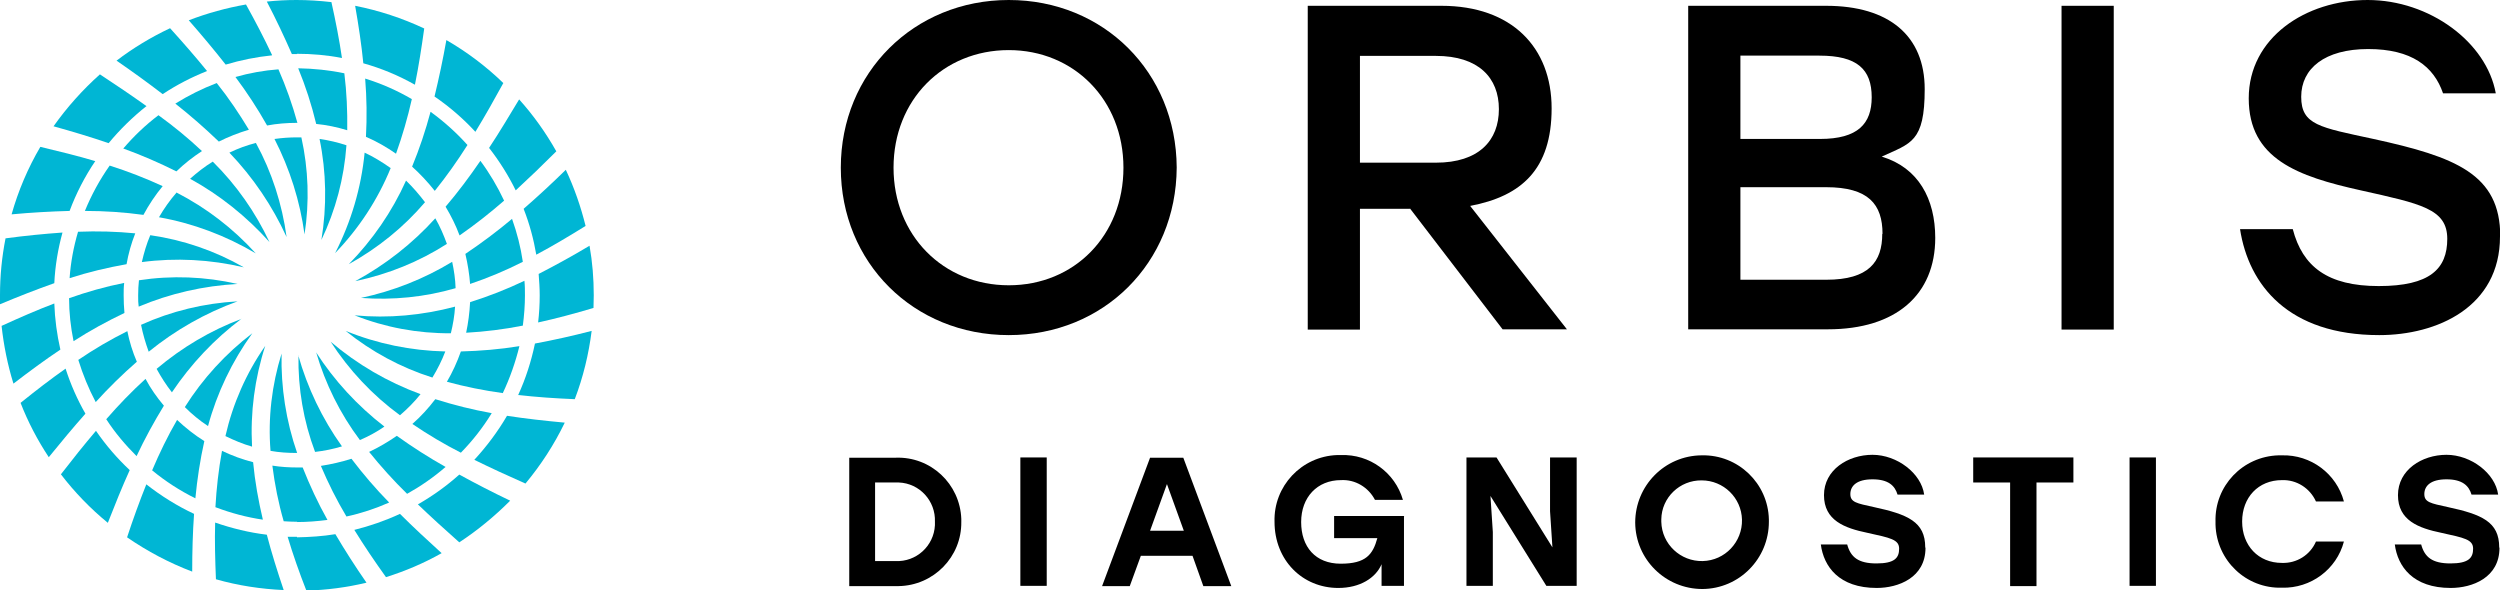 <?xml version="1.0" encoding="UTF-8"?>
<svg id="Layer_1" xmlns="http://www.w3.org/2000/svg" version="1.1" viewBox="0 0 948.2 223.9">
  <!-- Generator: Adobe Illustrator 29.6.1, SVG Export Plug-In . SVG Version: 2.1.1 Build 9)  -->
  <defs>
    <style>
      .st0 {
        fill: #00b6d4;
      }
    </style>
  </defs>
  <path d="M364.6,197.9c.2,13.3-10.5,24.2-23.8,24.4-.4,0-.7,0-1.1,0h-17.6v-48.7h17.6c13.3-.5,24.4,9.9,24.9,23.2,0,.4,0,.8,0,1.2ZM354.6,197.9c.3-7.9-5.8-14.6-13.7-14.9-.4,0-.9,0-1.3,0h-7.7v29.8h7.7c7.9.4,14.6-5.7,15-13.6,0-.4,0-.9,0-1.3Z"/>
  <path d="M387,173.5h10v48.7h-10v-48.7Z"/>
  <path d="M452.4,210.8h-19.7l-4.2,11.5h-10.5l18.2-48.7h12.6l18.2,48.7h-10.6l-4.1-11.5ZM449,201.3l-6.4-17.7-6.4,17.7h12.8Z"/>
  <path d="M532.5,195.8v26.4h-8.5v-8.2c-2.2,5.2-8.2,9-16.4,9-13.6,0-24.2-10.5-24.2-25.1-.4-13.5,10.2-24.8,23.7-25.3.5,0,1,0,1.5,0,10.8-.4,20.5,6.6,23.5,17h-10.6c-2.5-4.8-7.5-7.8-12.9-7.5-9,0-15.1,6.5-15.1,15.9s5.4,15.8,15,15.8,12.2-3.5,13.9-9.7h-16.4v-8.4h26.7Z"/>
  <path d="M598,173.5v48.7h-11.5l-21.2-34.1.9,13.7v20.4h-10v-48.7h11.4l21.2,34.1-.9-13.7v-20.4h10Z"/>
  <path d="M670.9,197.9c0,14-11.2,25.4-25.2,25.5-14,0-25.4-11.2-25.5-25.2,0-14,11.2-25.4,25.2-25.5,0,0,0,0,.1,0,13.7-.3,25.1,10.6,25.4,24.3,0,.3,0,.6,0,.9ZM630.1,197.9c.2,8.5,7.3,15.1,15.7,14.9,8.5-.2,15.1-7.3,14.9-15.7-.2-8.3-7-14.9-15.3-14.9-8.3-.1-15.2,6.5-15.3,14.8,0,.3,0,.6,0,.9h0Z"/>
  <path d="M730.3,207.8c0,11.3-10.3,15.2-18.5,15.2-14.3,0-20.1-8.1-21.2-16.5h10c1.3,4.8,4.2,7.2,11.1,7.2s8.6-2.1,8.6-5.6-3.4-4.1-12-6c-8.7-1.8-16.5-4.7-16.5-14.3s9.1-15.3,18.4-15.3,18.5,7,19.6,15.1h-10.1c-1-3.4-3.5-5.8-9.5-5.8s-8.4,2.5-8.4,5.6,2.4,3.5,8.8,4.9c13,2.8,19.6,5.6,19.6,15.3Z"/>
  <path d="M786.5,183h-14.1v39.3h-10v-39.3h-14v-9.5h38v9.5Z"/>
  <path d="M807.7,173.5h10v48.7h-10v-48.7Z"/>
  <path d="M840.3,197.9c-.4-13.6,10.3-24.8,23.9-25.2.4,0,.9,0,1.3,0,11-.3,20.7,7,23.5,17.5h-10.6c-2.3-5.1-7.4-8.3-12.9-8.1-9,0-15.1,6.6-15.1,15.7s6.1,15.7,15.1,15.7c5.6.2,10.7-3,12.9-8.1h10.6c-2.8,10.6-12.6,17.8-23.5,17.5-13.6.4-24.8-10.3-25.2-23.9,0-.4,0-.9,0-1.3Z"/>
  <path d="M948,207.8c0,11.3-10.3,15.2-18.5,15.2-14.3,0-20.1-8.1-21.2-16.5h10c1.3,4.8,4.2,7.2,11.1,7.2s8.6-2.1,8.6-5.6-3.4-4.1-12-6c-8.7-1.8-16.5-4.7-16.5-14.3s9.1-15.3,18.4-15.3,18.5,7,19.6,15.1h-10.1c-1-3.4-3.5-5.8-9.5-5.8s-8.4,2.5-8.4,5.6,2.4,3.5,8.8,4.9c13,2.8,19.6,5.6,19.6,15.3Z"/>
  <path d="M446.3,63.6c-.2,36.1-27.7,63.5-63.7,63.5s-63.7-27.4-63.7-63.5S346.7,0,382.6,0c36,0,63.5,27.4,63.7,63.5ZM338.9,63.6c0,25.6,18.8,44.6,43.7,44.6s43.5-18.9,43.5-44.6-18.8-44.6-43.5-44.6c-24.9,0-43.7,18.9-43.7,44.6Z"/>
  <path d="M534.7,79.2h-18.9v45.8h-19.8V2.2h50.7c26.7,0,41.8,15.8,41.8,38.9s-11.4,33.3-30.9,37l36.7,46.8h-24.4l-35.1-45.8ZM515.8,61.7h28.8c16.3,0,23.9-8.4,23.9-20.3s-7.7-20.2-23.9-20.2h-28.8v40.5Z"/>
  <path d="M734,90.2c0,21.6-14.9,34.7-40.7,34.7h-53V2.2h52.3c23.9,0,37.4,11.4,37.4,31.6s-5.3,20.5-16.3,25.6c13.9,4.2,20.3,16,20.3,30.9ZM690.1,21.1h-30v31.6h30.2c14.4,0,19.6-5.8,19.6-15.8,0-10.7-5.6-15.8-19.8-15.8h0ZM714,88.7c0-11.2-5.3-17.7-21.4-17.7h-32.5v35.1h32.6c16.1,0,21.2-6.8,21.2-17.4Z"/>
  <path d="M781.9,2.2h19.8v122.8h-19.8V2.2Z"/>
  <path d="M948.2,89.7c0,26.8-23.9,37.4-45.8,37.4-34.4,0-49.5-18.9-52.8-40.2h20c3.7,14.2,13.2,21.6,32.6,21.6s26-6.5,26-17.9-10-13.3-32.8-18.4c-23.9-5.3-42.5-11.9-42.5-34.9S874.5,0,898,0s45.1,16,48.6,35.4h-20c-3.5-10.2-11.9-16.8-28.4-16.8s-25.4,7.4-25.4,18.1,7,11.6,27.4,16c31.1,6.8,48.1,13.3,48.1,37Z"/>
  <path class="st0" d="M134.9,106.6c12.3-2.6,24-7.3,34.6-14.1-1.2-3.3-2.6-6.6-4.4-9.7-8.7,9.6-18.9,17.6-30.3,23.8Z"/>
  <path class="st0" d="M119.9,133.6c3.5,12,9.1,23.3,16.6,33.3,3.3-1.4,6.4-3.1,9.3-5.1-10.2-7.9-19-17.4-26-28.3Z"/>
  <path class="st0" d="M121.9,91c5.4-11.3,8.6-23.4,9.5-35.9-3.3-1.1-6.7-1.9-10.2-2.4,2.6,12.6,2.8,25.6.7,38.3Z"/>
  <path class="st0" d="M169,78.4c2.1,3.5,3.9,7.1,5.3,10.9,5.9-4.1,11.5-8.5,16.9-13.2-2.5-5.3-5.5-10.4-9-15.1-4.1,6-8.5,11.9-13.2,17.4Z"/>
  <path class="st0" d="M131.1,125.5c9.8,7.9,20.9,13.9,32.9,17.7,1.9-3.1,3.6-6.5,4.9-9.9-13-.3-25.8-2.9-37.8-7.8Z"/>
  <path class="st0" d="M134.5,119.6c11.6,4.6,24,6.9,36.5,6.8.8-3.3,1.4-6.7,1.6-10.1-12.4,3.3-25.3,4.5-38.1,3.3Z"/>
  <path class="st0" d="M136.9,113c12.1.9,24.2-.3,35.9-3.7-.1-3.4-.6-6.7-1.3-10-10.7,6.5-22.4,11.1-34.6,13.7Z"/>
  <path class="st0" d="M26.4,105.5c7.1-2.3,14.3-4,21.6-5.3.7-4,1.8-7.9,3.3-11.7-7.2-.7-14.4-.9-21.7-.6-1.7,5.8-2.8,11.7-3.2,17.6Z"/>
  <path class="st0" d="M104.1,52.7c5.8,11.3,9.7,23.6,11.4,36.2,1.9-12.2,1.5-24.7-1.2-36.8-.5,0-1,0-1.6,0-2.9,0-5.7.2-8.5.6Z"/>
  <path class="st0" d="M32.3,80c7.4,0,14.8.5,22.1,1.5,2.1-3.9,4.5-7.5,7.3-10.9-6.5-3-13.2-5.6-20.1-7.8-3.8,5.4-6.9,11.1-9.4,17.2Z"/>
  <path class="st0" d="M27.9,129.4c6.2-4,12.6-7.5,19.3-10.7-.2-2.2-.3-4.5-.3-6.7,0-1.6,0-3.1.2-4.7-7.1,1.4-14.1,3.4-20.9,5.8,0,5.5.6,10.9,1.7,16.3Z"/>
  <path class="st0" d="M51.9,137.2c-1.6-3.7-2.8-7.6-3.6-11.6-6.4,3.2-12.6,6.8-18.6,10.9,1.7,5.5,3.9,10.9,6.6,16,4.9-5.4,10.1-10.5,15.6-15.3Z"/>
  <path class="st0" d="M46.7,56.3c6.9,2.5,13.6,5.4,20.2,8.7,3-2.9,6.2-5.4,9.7-7.7-5.2-4.9-10.7-9.4-16.5-13.6-4.9,3.7-9.4,8-13.4,12.7Z"/>
  <path class="st0" d="M89.3,29.2c4.4,5.9,8.4,12,12,18.4,3.7-.7,7.5-1,11.3-1,0,0,.1,0,.2,0-1.9-6.9-4.3-13.7-7.2-20.3-5.5.4-11,1.4-16.3,2.9Z"/>
  <path class="st0" d="M66.5,39.3c5.7,4.5,11.2,9.3,16.5,14.4,3.6-1.8,7.4-3.3,11.4-4.5-3.7-6.1-7.7-12.1-12.2-17.7-5.5,2.1-10.7,4.7-15.7,7.8Z"/>
  <path class="st0" d="M150.2,58.3c2.4-6.7,4.4-13.6,6-20.7-5.6-3.3-11.6-5.9-17.7-7.8.6,7.4.7,14.7.3,22.1,4,1.7,7.8,3.9,11.4,6.4Z"/>
  <path class="st0" d="M161.2,76.7c-2.2-2.9-4.6-5.7-7.2-8.2-5.3,11.8-12.7,22.5-21.7,31.7,11-6.1,20.8-14,28.9-23.5Z"/>
  <path class="st0" d="M52.7,106.3c-.2,1.9-.3,3.7-.3,5.7s0,2.9.2,4.3c11.9-5,24.6-7.9,37.5-8.6-12.3-2.8-24.9-3.3-37.4-1.4Z"/>
  <path class="st0" d="M194.1,83.1c-5.6,4.7-11.5,9.1-17.6,13.2.9,3.8,1.5,7.6,1.8,11.4,6.8-2.3,13.5-5.1,20-8.4-.8-5.5-2.2-11-4.1-16.3Z"/>
  <path class="st0" d="M125.4,129.6c7,10.8,15.9,20.3,26.3,27.9,2.8-2.4,5.5-5.1,7.8-8-12.5-4.6-24-11.3-34.1-19.9Z"/>
  <path class="st0" d="M148.1,63.7c-3.1-2.2-6.4-4.2-9.8-5.8-1.3,13.3-5.1,26.2-11.2,38.1,9-9.3,16.2-20.3,21.1-32.3Z"/>
  <path class="st0" d="M62.1,153.8c-2.6-3.1-5-6.5-6.9-10.1-5.3,4.8-10.2,9.9-14.9,15.3,3.3,5.1,7.2,9.7,11.5,14,3.1-6.6,6.6-13,10.4-19.2Z"/>
  <path class="st0" d="M203.4,96.6c6.2-3.3,12.4-7,18.7-10.9-1.8-7.3-4.3-14.5-7.5-21.3-5.3,5.2-10.6,10.1-16,14.8,2.2,5.6,3.8,11.5,4.8,17.4Z"/>
  <path class="st0" d="M113.2,134.8c-.2,12.5,1.9,24.9,6.3,36.6,3.5-.4,6.9-1.1,10.2-2.1-7.5-10.5-13.1-22.2-16.6-34.6Z"/>
  <path class="st0" d="M81.8,192.4c5.8,2.2,11.8,3.8,17.9,4.7-1.7-7.2-3-14.4-3.7-21.8-4-1-8-2.5-11.8-4.3-1.3,7.1-2.1,14.2-2.5,21.4Z"/>
  <path class="st0" d="M112.7,171.8c-4.2-12.1-6.2-24.9-5.9-37.7-3.7,11.9-5.2,24.4-4.2,36.9,3.3.6,6.6.8,10,.8,0,0,0,0,.1,0Z"/>
  <path class="st0" d="M97.1,54.2c-3.5.9-6.8,2.1-10.1,3.7,9,9.4,16.3,20.2,21.7,32-1.7-12.5-5.6-24.6-11.6-35.6Z"/>
  <path class="st0" d="M57,89.2c-1.4,3.3-2.4,6.7-3.2,10.2,12.9-1.7,26-1,38.7,2-11-6.3-23-10.4-35.5-12.2Z"/>
  <path class="st0" d="M80.7,61.3c-3.1,1.9-5.9,4.1-8.6,6.5,11.3,6.2,21.5,14.4,30.1,24-5.3-11.3-12.6-21.7-21.5-30.5Z"/>
  <path class="st0" d="M90.1,114.3c-12.7.7-25.1,3.7-36.6,8.9.7,3.5,1.7,6.9,2.9,10.2,10.1-8.2,21.5-14.7,33.7-19.1Z"/>
  <path class="st0" d="M66.9,73.1c-2.5,2.9-4.7,6-6.6,9.3,13,2.3,25.4,7,36.7,13.7-8.6-9.5-18.8-17.3-30.1-23.1Z"/>
  <path class="st0" d="M195.6,72.2c5.1-4.7,10.2-9.6,15.4-14.8-4-7.1-8.7-13.7-14.1-19.7-3.8,6.3-7.5,12.5-11.4,18.4,3.9,5,7.3,10.4,10.1,16.1Z"/>
  <path class="st0" d="M36.4,163.4c-4.5,5.3-8.9,10.8-13.3,16.5,5.2,6.8,11.2,13,17.8,18.4,2.7-6.9,5.4-13.6,8.3-20-4.8-4.5-9.1-9.5-12.8-14.9Z"/>
  <path class="st0" d="M24.9,139.8c-5.7,4-11.4,8.4-17.1,13,2.8,7.2,6.4,14.1,10.7,20.6,4.7-5.8,9.3-11.3,13.9-16.5-3.1-5.4-5.6-11.1-7.5-17Z"/>
  <path class="st0" d="M55.5,40.2c-5.6-4-11.5-8-17.6-12-6.6,5.9-12.5,12.5-17.6,19.7,7.2,2,14.2,4.1,20.9,6.4,4.3-5.2,9.1-9.9,14.4-14.1Z"/>
  <path class="st0" d="M20.6,115.1c-6.6,2.5-13.2,5.4-20,8.5.8,7.4,2.3,14.8,4.5,21.9,6-4.6,11.8-8.9,17.8-12.9-1.3-5.7-2.1-11.6-2.3-17.5Z"/>
  <path class="st0" d="M67.2,159.2c-3.6,6.2-6.7,12.6-9.5,19.2,5,4.1,10.5,7.7,16.4,10.6.7-7.3,1.8-14.6,3.4-21.7-3.7-2.3-7.1-5-10.3-8Z"/>
  <path class="st0" d="M36.1,61.1c-6.7-2-13.7-3.7-20.8-5.4-4.7,8-8.4,16.7-10.9,25.6,7.5-.7,14.8-1.1,22-1.3,2.5-6.7,5.8-13.1,9.8-19Z"/>
  <path class="st0" d="M23.7,88.2c-7,.5-14.2,1.2-21.6,2.2C.7,97.5,0,104.7,0,112c0,1.1,0,2.3,0,3.4,6.9-2.9,13.8-5.6,20.6-8,.3-6.5,1.4-13,3.1-19.2Z"/>
  <path class="st0" d="M48.2,203.8c7.7,5.3,16,9.7,24.7,13,0-7.5.2-14.8.7-21.9-6.4-3-12.5-6.8-18.1-11.2-2.6,6.5-5,13.1-7.3,20.1Z"/>
  <path class="st0" d="M196.4,149.8c7,.8,14.2,1.3,21.6,1.6,3.2-8.4,5.3-17.1,6.4-25.9-7.3,1.9-14.5,3.5-21.5,4.8-1.4,6.7-3.5,13.3-6.4,19.6Z"/>
  <path class="st0" d="M223.6,93.2c-6.5,3.9-12.9,7.4-19.3,10.7.2,2.7.4,5.4.4,8.1,0,3.4-.2,6.9-.6,10.3,6.9-1.5,13.9-3.4,21-5.5,0-1.6.1-3.2.1-4.8,0-6.3-.5-12.6-1.6-18.8Z"/>
  <path class="st0" d="M179.9,174.4c6.3,3.1,12.8,6.1,19.4,9,5.9-7.1,10.9-14.8,14.9-23.1-7.5-.7-14.8-1.5-21.9-2.6-3.5,6-7.7,11.6-12.4,16.7Z"/>
  <path class="st0" d="M81.6,198.2c-.2,7,0,14.2.3,21.5,8.4,2.4,17,3.7,25.7,4.1-2.4-7.1-4.6-14.1-6.4-21-6.7-.8-13.2-2.4-19.6-4.6Z"/>
  <path class="st0" d="M112.6,203.6c-1.2,0-2.4,0-3.5,0,2,6.7,4.4,13.5,7.1,20.4,7.7-.2,15.3-1.2,22.8-3-4.3-6.2-8.2-12.3-11.8-18.4-4.8.8-9.7,1.1-14.5,1.2Z"/>
  <path class="st0" d="M134.4,201c3.7,6,7.7,11.9,12,17.9,7.3-2.3,14.4-5.3,21.1-9.1-5.5-5-10.8-9.9-15.8-14.9-5.6,2.6-11.4,4.6-17.4,6.1Z"/>
  <path class="st0" d="M158.5,191.3c5,4.8,10.3,9.6,15.7,14.4,7-4.6,13.4-9.9,19.3-15.8-6.7-3.2-13.1-6.5-19.3-9.9-4.8,4.3-10.1,8.1-15.7,11.3Z"/>
  <path class="st0" d="M164.9,72.4c4.5-5.6,8.6-11.4,12.4-17.4-4.2-4.7-8.9-8.9-14-12.6-1.9,7.1-4.2,14-7,20.8,3.1,2.8,6,5.9,8.6,9.2Z"/>
  <path class="st0" d="M147.6,190.6c-5.1-5.2-9.9-10.8-14.3-16.6-3.8,1.2-7.7,2.1-11.6,2.7,2.8,6.6,6,13,9.7,19.2,5.6-1.2,11-3,16.2-5.3Z"/>
  <path class="st0" d="M169,177.1c-6.4-3.6-12.5-7.5-18.5-11.8-3.3,2.3-6.9,4.4-10.5,6.1,4.5,5.6,9.3,10.9,14.4,15.9,5.2-2.9,10.1-6.3,14.6-10.2Z"/>
  <path class="st0" d="M186.5,156.7c-7.3-1.3-14.4-3.1-21.4-5.3-2.6,3.4-5.5,6.6-8.7,9.4,5.9,4,12.1,7.7,18.4,10.9,4.5-4.6,8.4-9.6,11.7-15Z"/>
  <path class="st0" d="M196.9,131.3c-7.3,1.2-14.7,1.8-22.1,2-1.4,4-3.2,7.9-5.3,11.5,7,1.9,14,3.3,21.2,4.3,2.7-5.7,4.8-11.7,6.3-17.8Z"/>
  <path class="st0" d="M95.7,126.4c-10.1,7.7-18.8,17.2-25.6,28,2.7,2.7,5.6,5.1,8.8,7.2,3.4-12.6,9.1-24.5,16.8-35.2Z"/>
  <path class="st0" d="M112.6,198c3.9,0,7.7-.3,11.6-.8-3.6-6.4-6.7-13.1-9.4-19.9-.7,0-1.4,0-2.1,0-3.1,0-6.3-.2-9.4-.7.9,7.1,2.3,14.2,4.3,21.1,1.7.1,3.4.2,5.2.2Z"/>
  <path class="st0" d="M100.6,131.2c-7.2,10.3-12.3,21.9-15.1,34.2,3.3,1.6,6.6,3,10.1,4-.7-12.9,1-25.9,5-38.2Z"/>
  <path class="st0" d="M91.7,120.9c-11.8,4.4-22.7,10.9-32.3,19,1.7,3.1,3.6,6.1,5.8,8.9,7.2-10.7,16.1-20.2,26.4-27.9Z"/>
  <path class="st0" d="M112.6,20.4c5.7,0,11.5.5,17.1,1.6-1-6.9-2.4-14-4-21.2-4.4-.5-8.8-.8-13.2-.8-3.8,0-7.6.2-11.3.6,3.5,6.7,6.6,13.3,9.5,19.9.6,0,1.2,0,1.9,0Z"/>
  <path class="st0" d="M199.1,112c0-1.8,0-3.7-.2-5.5-6.7,3.2-13.6,5.9-20.6,8.1-.2,3.9-.7,7.8-1.5,11.6,7.2-.4,14.4-1.3,21.5-2.7.5-3.8.8-7.7.8-11.5Z"/>
  <path class="st0" d="M103.2,20.9c-3-6.4-6.3-12.7-9.9-19.2-7.4,1.3-14.7,3.3-21.7,6,4.9,5.6,9.6,11.2,14,16.8,5.7-1.7,11.6-2.9,17.5-3.5Z"/>
  <path class="st0" d="M119.9,47c4,.4,7.9,1.2,11.8,2.4.1-7.2-.2-14.4-1.1-21.6-5.7-1.2-11.6-1.8-17.5-1.9,2.8,6.8,5.1,13.9,6.8,21Z"/>
  <path class="st0" d="M180.3,50c3.6-5.9,7.1-12.1,10.6-18.5-6.5-6.3-13.8-11.8-21.6-16.3-1.3,7.3-2.8,14.4-4.5,21.4,5.7,3.9,10.9,8.4,15.5,13.4Z"/>
  <path class="st0" d="M78.5,26.9c-4.4-5.4-9.1-10.8-14-16.2-7.2,3.4-14,7.5-20.3,12.3,6.1,4.2,11.9,8.4,17.5,12.7,5.3-3.5,10.9-6.4,16.7-8.7Z"/>
  <path class="st0" d="M157.4,32c1.4-6.9,2.5-14,3.5-21.2-8.3-3.9-17.1-6.8-26.2-8.6,1.3,7.4,2.4,14.7,3.1,21.8,6.8,1.9,13.3,4.6,19.5,8.1Z"/>
</svg>